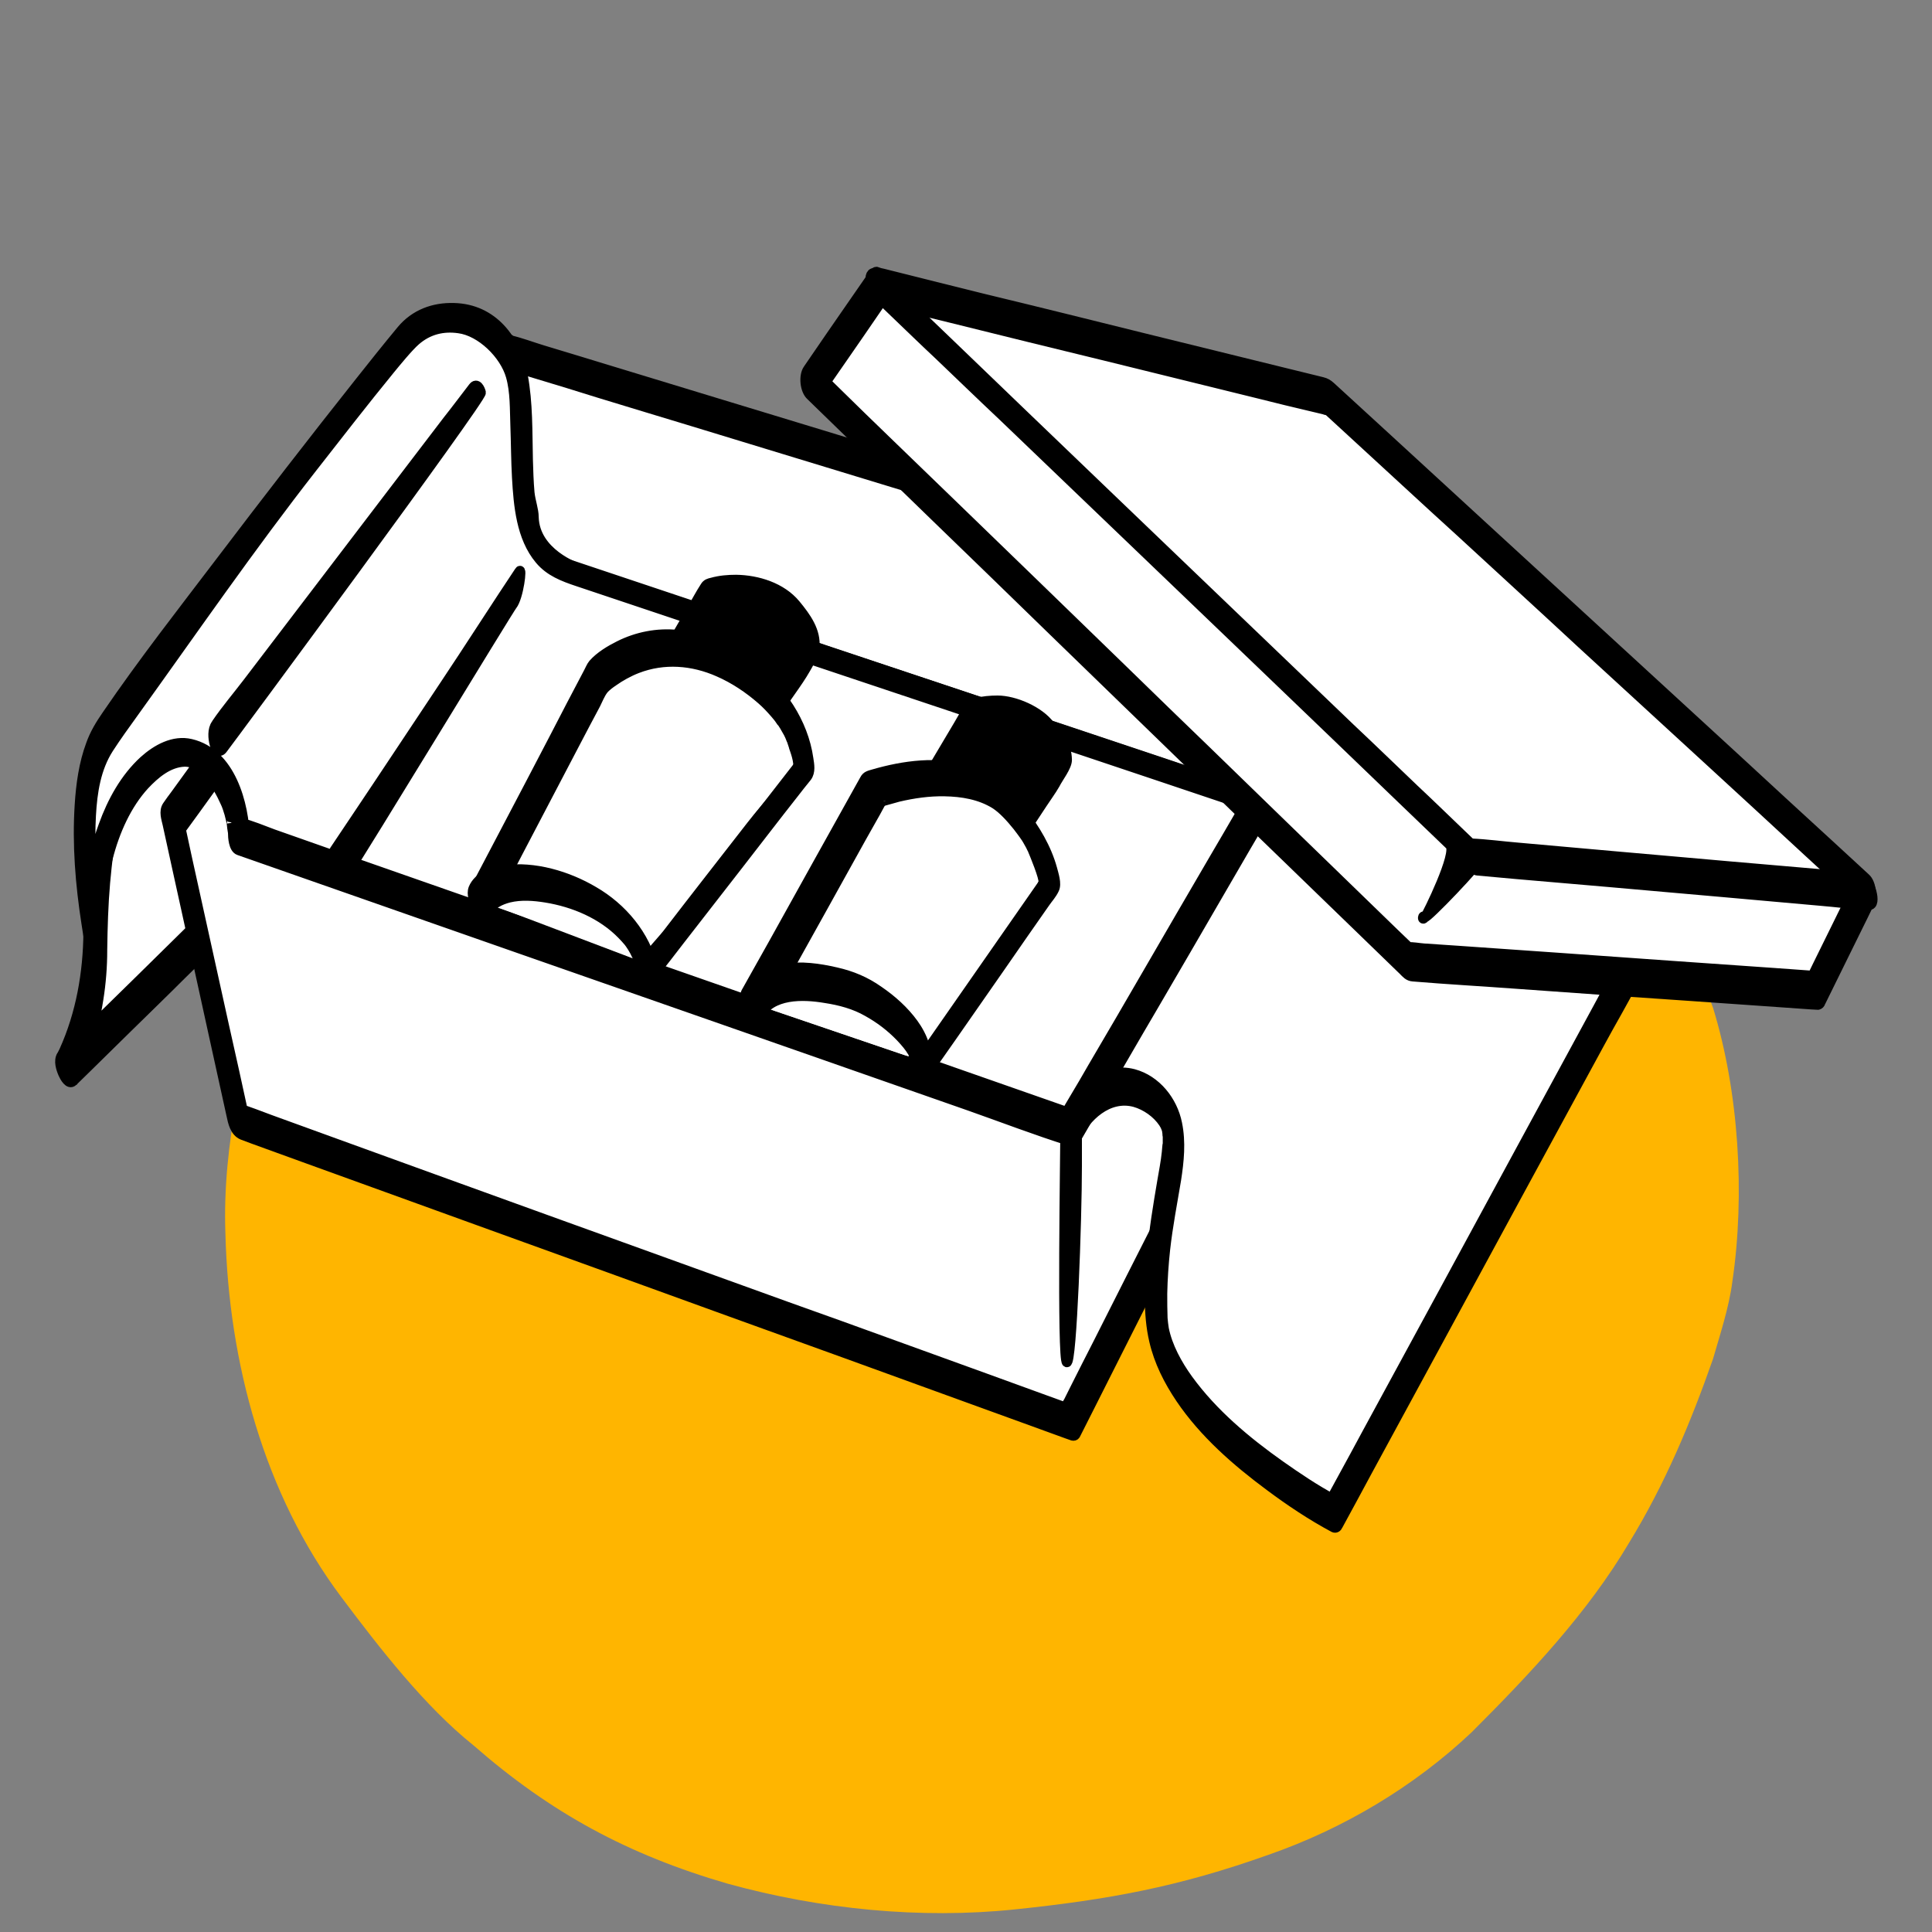 <?xml version="1.0" encoding="utf-8"?>
<!-- Generator: Adobe Illustrator 27.5.0, SVG Export Plug-In . SVG Version: 6.00 Build 0)  -->
<svg version="1.1" id="Livello_1" xmlns="http://www.w3.org/2000/svg" xmlns:xlink="http://www.w3.org/1999/xlink" x="0px" y="0px"
	 viewBox="0 0 60 60" style="enable-background:new 0 0 60 60;" xml:space="preserve">
<rect x="0" y="0" width="60" height="60" fill="#808080" stroke="none"/>
<style type="text/css">
	.st0{fill:#FFB500;}
	.st1{fill:#FFFFFF;stroke:#000000;stroke-width:0.3;stroke-linecap:square;stroke-linejoin:bevel;stroke-miterlimit:10;}
	.st2{stroke:#000000;stroke-width:0.3;stroke-linecap:square;stroke-linejoin:bevel;stroke-miterlimit:10;}
</style>
<g>
	<g>
		<g>
			<g>
				<g>
					<g>
						<g>
							<path class="st0" d="M7,38.3c-0.1-2.8,0.6-5.6,1.4-8.2c0.8-2.7,1.8-5.3,3.4-7.6c2.8-4,7-6.4,11.4-7.9
								c3.2-1.1,6.4-1.3,9.8-1.1c1.8,0.1,3.6,0.6,5.3,1.3c2.4,1,5.1,2.2,7,4c1.9,1.7,3.5,3.8,4.8,6c1.2,2,2.3,4.3,3.1,6.5
								c0.8,2.6,1,5.8,0.6,8.5c-0.1,0.8-0.4,1.7-0.6,2.4c-0.7,2-1.5,3.9-2.6,5.7c-1.3,2.2-3.1,4.1-4.9,5.9c-1.8,1.7-4,3-6.3,3.8
								c-2.8,1-5,1.4-7.9,1.7s-6,0-8.9-0.8c-3.1-0.9-5.5-2.2-7.9-4.3c-1.5-1.2-2.9-3-4.1-4.6C8.2,46.4,7.1,42.3,7,38.3"/>
						</g>
					</g>
				</g>
			</g>
		</g>
	</g>
	<g>
		<g>
			<path class="st1" d="M2.96,29.23c-0.02,2.49-0.88,3.97-0.88,3.97s12.29-12.01,14.1-14.04C17.98,17.12,3.07,12.14,2.96,29.23z"/>
			<g>
				<path class="st2" d="M2.74,28.96c-0.01,1.25-0.23,2.52-0.75,3.67c-0.01,0.03-0.02,0.04,0,0c-0.01,0.01-0.01,0.03-0.02,0.04
					c-0.01,0.02-0.02,0.04-0.03,0.06s-0.02,0.04-0.03,0.05c-0.1,0.17-0.02,0.41,0.05,0.57c0.04,0.09,0.18,0.36,0.31,0.23
					c0.15-0.15,0.3-0.29,0.45-0.44c0.4-0.39,0.8-0.79,1.2-1.18c0.58-0.57,1.17-1.14,1.75-1.72c0.7-0.69,1.41-1.38,2.11-2.08
					c0.75-0.74,1.51-1.49,2.26-2.23c0.74-0.73,1.47-1.46,2.2-2.19c0.65-0.65,1.29-1.29,1.94-1.94c0.5-0.5,1-1.01,1.49-1.52
					c0.17-0.18,0.34-0.36,0.51-0.54c0.1-0.11,0.21-0.21,0.28-0.34c0.21-0.38,0.08-0.86-0.12-1.22c-0.16-0.3-0.42-0.54-0.69-0.73
					c-0.34-0.24-0.73-0.42-1.12-0.56c-0.47-0.17-0.95-0.29-1.44-0.36c-0.57-0.09-1.15-0.12-1.72-0.1c-0.61,0.02-1.21,0.11-1.8,0.26
					c-0.63,0.16-1.24,0.41-1.81,0.72c-0.63,0.35-1.21,0.79-1.72,1.3c-0.57,0.57-1.06,1.23-1.45,1.93c-0.48,0.85-0.84,1.77-1.11,2.71
					c-0.33,1.15-0.52,2.35-0.62,3.54C2.77,27.6,2.74,28.28,2.74,28.96c0,0.21,0.06,0.45,0.2,0.61c0.1,0.12,0.24,0.11,0.24-0.08
					c0.01-0.69,0.03-1.39,0.09-2.08c0.03-0.31,0.06-0.63,0.1-0.94c0.04-0.29,0.08-0.58,0.13-0.84c0.19-1.03,0.46-2.06,0.86-3.03
					c0.32-0.77,0.74-1.53,1.26-2.21c0.45-0.59,0.98-1.12,1.57-1.56c0.49-0.37,1.11-0.71,1.72-0.95c0.58-0.23,1.18-0.39,1.8-0.48
					c0.29-0.04,0.59-0.07,0.89-0.08c0.31-0.01,0.51-0.01,0.82,0.01c0.53,0.03,1.05,0.11,1.56,0.24c0.43,0.11,0.86,0.25,1.26,0.45
					c0.04,0.02,0.09,0.04,0.13,0.07c0.04,0.02,0.05,0.03,0.01,0.01c0.02,0.01,0.04,0.03,0.07,0.04c0.08,0.04,0.15,0.09,0.23,0.14
					c0.07,0.05,0.13,0.09,0.2,0.15c0.03,0.02,0.06,0.05,0.09,0.08c0.01,0.01,0.03,0.02,0.04,0.04C16.06,18.6,16,18.54,16,18.54
					c0.04,0.05,0.09,0.1,0.13,0.15c0.06,0.07-0.06-0.09,0,0c0.01,0.01,0.01,0.03,0.02,0.04c0.04,0.07-0.04-0.08-0.03-0.05
					c0,0.01,0.01,0.02,0.02,0.04c0.03,0.08-0.02-0.04-0.03-0.07c0,0.01,0.01,0.03,0.01,0.04c0.02,0.08-0.03-0.13-0.02-0.07
					c0.03,0.11-0.01-0.1,0-0.03c0,0.01,0,0.03,0,0.03c-0.02-0.06,0.02-0.1,0-0.05c0,0.01,0,0.03,0,0.04c0,0.04,0.03-0.09,0.01-0.04
					c-0.01,0.02-0.01,0.05-0.02,0.07c0,0.01-0.01,0.02-0.01,0.03c0,0.02,0.04-0.06,0.01-0.02c-0.02,0.02-0.03,0.05-0.04,0.07
					c-0.1,0.14-0.23,0.26-0.35,0.38c-0.41,0.43-0.82,0.86-1.24,1.28c-0.58,0.6-1.17,1.19-1.76,1.78c-0.7,0.7-1.39,1.39-2.09,2.09
					c-0.74,0.74-1.48,1.47-2.23,2.2c-0.72,0.72-1.45,1.43-2.18,2.15c-0.64,0.63-1.27,1.25-1.91,1.88c-0.49,0.48-0.97,0.95-1.46,1.43
					c-0.27,0.27-0.54,0.53-0.82,0.8c-0.04,0.03-0.07,0.07-0.11,0.1c0.12,0.27,0.24,0.53,0.36,0.8c0.13-0.22,0.23-0.46,0.32-0.7
					c0.23-0.61,0.38-1.24,0.48-1.88c0.08-0.5,0.12-1.01,0.12-1.52c0-0.21-0.06-0.45-0.2-0.61C2.87,28.76,2.74,28.78,2.74,28.96z"/>
			</g>
		</g>
		<g>
			<polygon class="st1" points="15.91,10.98 41.92,18.89 41.56,27.74 33.26,44.16 7.45,34.82 5.39,25.47 			"/>
			<g>
				<path class="st2" d="M16,11.41c0.23,0.07,0.46,0.14,0.69,0.21c0.63,0.19,1.26,0.38,1.89,0.58c0.93,0.28,1.86,0.57,2.8,0.85
					c1.14,0.35,2.27,0.69,3.41,1.04c1.25,0.38,2.49,0.76,3.74,1.14c1.26,0.38,2.52,0.77,3.77,1.15c1.17,0.36,2.35,0.71,3.52,1.07
					c1,0.3,1.99,0.61,2.99,0.91c0.71,0.22,1.42,0.43,2.14,0.65c0.34,0.1,0.67,0.22,1.01,0.31c0.01,0,0.03,0.01,0.04,0.01
					c-0.1-0.23-0.21-0.46-0.31-0.7c-0.04,1-0.08,1.99-0.12,2.99c-0.06,1.59-0.13,3.18-0.19,4.76c-0.01,0.36-0.03,0.73-0.04,1.09
					c0.01-0.05,0.03-0.09,0.04-0.14c-0.28,0.55-0.55,1.09-0.83,1.64c-0.66,1.3-1.32,2.61-1.98,3.91c-0.8,1.59-1.6,3.17-2.41,4.76
					c-0.69,1.36-1.38,2.72-2.07,4.09c-0.23,0.45-0.46,0.9-0.69,1.36c-0.07,0.14-0.14,0.28-0.21,0.42c-0.03,0.06-0.1,0.15-0.11,0.22
					c0,0.01-0.01,0.02-0.01,0.03c0.03-0.01,0.06-0.02,0.09-0.03c-0.23-0.08-0.46-0.17-0.69-0.25c-0.62-0.23-1.25-0.45-1.87-0.68
					c-0.93-0.34-1.86-0.67-2.79-1.01c-1.13-0.41-2.26-0.82-3.39-1.22c-1.24-0.45-2.47-0.89-3.71-1.34c-1.25-0.45-2.5-0.9-3.74-1.35
					c-1.17-0.42-2.34-0.85-3.51-1.27c-0.98-0.36-1.97-0.71-2.95-1.07c-0.71-0.26-1.41-0.51-2.12-0.77
					c-0.33-0.12-0.67-0.26-1.01-0.36c-0.01,0-0.03-0.01-0.04-0.02c0.1,0.16,0.2,0.33,0.29,0.49c-0.23-1.06-0.46-2.11-0.7-3.17
					c-0.37-1.68-0.74-3.35-1.11-5.03c-0.08-0.39-0.17-0.77-0.25-1.16c-0.01,0.11-0.02,0.23-0.02,0.34c0.35-0.48,0.7-0.96,1.05-1.45
					c0.84-1.15,1.67-2.31,2.51-3.46c1.01-1.39,2.02-2.79,3.04-4.18c0.88-1.21,1.76-2.42,2.63-3.63c0.42-0.58,0.88-1.15,1.27-1.75
					c0.01-0.01,0.01-0.02,0.02-0.03c0.11-0.15,0.02-0.42-0.05-0.57c-0.03-0.07-0.2-0.38-0.31-0.23c-0.22,0.3-0.43,0.59-0.65,0.89
					c-0.55,0.75-1.09,1.51-1.64,2.26c-0.74,1.01-1.47,2.03-2.21,3.04c-0.79,1.08-1.57,2.16-2.36,3.24
					c-0.69,0.94-1.37,1.89-2.06,2.83c-0.45,0.62-0.89,1.23-1.34,1.85c-0.09,0.12-0.18,0.24-0.26,0.36C5.08,25.2,5.16,25.42,5.2,25.6
					c0.2,0.9,0.39,1.8,0.59,2.69c0.28,1.28,0.56,2.55,0.84,3.83c0.18,0.83,0.37,1.67,0.55,2.5c0.05,0.24,0.11,0.53,0.35,0.63
					c0.11,0.04,0.22,0.08,0.32,0.12c0.52,0.19,1.05,0.38,1.57,0.57c0.86,0.31,1.71,0.62,2.57,0.93c1.09,0.39,2.17,0.79,3.26,1.18
					c1.23,0.44,2.45,0.89,3.68,1.33c1.26,0.46,2.52,0.91,3.78,1.37c1.2,0.43,2.4,0.87,3.6,1.3c1.05,0.38,2.1,0.76,3.14,1.14
					c0.79,0.29,1.58,0.57,2.37,0.86c0.44,0.16,0.88,0.32,1.32,0.48c0.06,0.02,0.11,0.04,0.17,0.06c0.04,0.01,0.07,0,0.09-0.03
					c0.16-0.31,0.31-0.62,0.47-0.93c0.4-0.8,0.81-1.6,1.21-2.4c0.55-1.09,1.1-2.18,1.65-3.27c0.6-1.18,1.19-2.36,1.79-3.54
					c0.54-1.07,1.08-2.14,1.63-3.21c0.39-0.76,0.77-1.52,1.16-2.29c0.1-0.2,0.21-0.41,0.31-0.61c0.05-0.1,0.11-0.2,0.12-0.31
					c0.06-0.72,0.06-1.45,0.09-2.17c0.05-1.29,0.1-2.57,0.16-3.86c0.04-0.89,0.07-1.77,0.11-2.66c0-0.05,0-0.09,0.01-0.14
					c0.01-0.2-0.08-0.62-0.31-0.7c-0.23-0.07-0.46-0.14-0.69-0.21c-0.63-0.19-1.26-0.38-1.89-0.58c-0.93-0.28-1.86-0.57-2.8-0.85
					c-1.14-0.35-2.27-0.69-3.41-1.04c-1.25-0.38-2.49-0.76-3.74-1.14c-1.26-0.38-2.52-0.77-3.77-1.15
					c-1.17-0.36-2.35-0.71-3.52-1.07c-1-0.3-1.99-0.61-2.99-0.91c-0.71-0.22-1.42-0.43-2.14-0.65c-0.33-0.1-0.67-0.23-1.01-0.31
					c-0.01,0-0.03-0.01-0.04-0.01c-0.17-0.05-0.13,0.29-0.11,0.37C15.74,11.07,15.83,11.35,16,11.41z"/>
			</g>
		</g>
		<g>
			<path class="st2" d="M33.45,36.21c0-0.38,0-0.76,0-1.13c-0.01,0.09-0.03,0.19-0.04,0.28c0.18-0.32,0.37-0.63,0.55-0.95
				c0.44-0.75,0.88-1.51,1.31-2.26c0.53-0.92,1.06-1.83,1.6-2.75c0.46-0.79,0.92-1.58,1.38-2.37c0.22-0.38,0.47-0.76,0.67-1.16
				c0-0.01,0.01-0.01,0.01-0.02c0.1-0.17,0.04-0.45-0.03-0.62c-0.05-0.11-0.17-0.29-0.27-0.12c-0.16,0.27-0.32,0.54-0.47,0.81
				c-0.38,0.66-0.77,1.32-1.15,1.99c-0.48,0.83-0.97,1.67-1.45,2.5c-0.46,0.79-0.92,1.58-1.38,2.37c-0.3,0.52-0.6,1.04-0.9,1.56
				c-0.05,0.09-0.11,0.18-0.16,0.27c-0.06,0.13-0.04,0.33-0.04,0.48c0,0.6-0.11,7.16,0.05,7.22C33.29,42.38,33.45,37.86,33.45,36.21
				z"/>
		</g>
		<g>
			<path class="st1" d="M33.26,34.99c0.47-1.06,1.67-1.81,2.76-0.71c1.09,1.09-0.25,2.95-0.09,6.63c0.14,3.21,5.5,6.08,5.5,6.08
				l9.27-17.06c-4.05-0.46-6.49-8.52-6.49-10.63s-3.55-2.19-3.55-0.46c0,5.02-1.34,5.93-1.34,5.93s-19.93-6.67-21.66-7.25
				c-1.74-0.58-1.32-2.48-1.51-5.28c-0.19-2.8-2.78-2.45-3.39-1.79c-0.8,0.86-8.43,10.68-9.55,12.5s-0.24,6.29-0.24,6.29
				c-0.35-3.51,1.66-6.03,2.95-5.72c1.46,0.35,1.49,2.43,1.49,2.43L33.26,34.99z"/>
			<g>
				<path class="st2" d="M33.39,35.37c0.32-0.69,1.03-1.36,1.85-1.14c0.35,0.1,0.69,0.34,0.89,0.64c0.04,0.06,0.07,0.12,0.09,0.18
					c0.01,0.02,0.01,0.04,0.02,0.07c-0.02-0.08-0.01-0.02,0,0s0.01,0.05,0.01,0.07c-0.02-0.11,0,0,0,0.02s0,0.05,0.01,0.07
					c0.01,0.12,0-0.06,0,0.01c0,0.06,0,0.12,0,0.18c0,0.08,0,0.04-0.01,0.1c-0.01,0.07-0.01,0.15-0.02,0.22
					c-0.03,0.3-0.09,0.59-0.14,0.89c-0.13,0.77-0.26,1.53-0.32,2.31c-0.07,0.87-0.13,1.8,0.07,2.65c0.15,0.65,0.45,1.24,0.82,1.79
					c0.73,1.08,1.74,1.96,2.78,2.73c0.63,0.47,1.29,0.91,1.98,1.28c0.06,0.03,0.11-0.01,0.13-0.06c0.31-0.57,0.62-1.14,0.92-1.7
					c0.74-1.36,1.47-2.71,2.21-4.07c0.89-1.65,1.79-3.29,2.68-4.94c0.77-1.42,1.54-2.83,2.31-4.25c0.37-0.69,0.78-1.37,1.13-2.07
					c0.01-0.01,0.01-0.02,0.02-0.03c0.1-0.18,0.09-0.8-0.18-0.83c-1.81-0.22-3.1-1.87-3.96-3.33c-0.96-1.63-1.66-3.48-2.07-5.28
					c-0.04-0.18-0.08-0.36-0.11-0.54c-0.01-0.04-0.02-0.08-0.02-0.13c-0.01-0.04-0.02-0.13-0.01-0.04
					c-0.01-0.08-0.02-0.15-0.03-0.23c-0.02-0.14-0.03-0.28-0.04-0.42c0-0.02,0,0.11,0,0.01c0-0.02,0-0.05,0-0.07
					c0-0.13-0.01-0.25-0.02-0.38c-0.1-0.91-0.68-1.61-1.58-1.82c-0.68-0.16-1.56-0.08-2.02,0.51c-0.33,0.42-0.3,0.93-0.31,1.43
					c-0.01,0.69-0.05,1.38-0.14,2.06c-0.1,0.8-0.27,1.65-0.6,2.36c-0.09,0.19-0.29,1-0.41,1.16c0.03-0.04-20.74-6.93-21.27-7.1
					c-0.16-0.05-1.44-0.51-1.47-1.62c0-0.23-0.1-0.48-0.13-0.76c-0.03-0.34-0.04-0.68-0.05-1.02c-0.02-0.87,0-1.77-0.16-2.62
					c-0.21-1.12-0.94-2.07-2.14-2.1c-0.64-0.02-1.22,0.2-1.63,0.69c-0.44,0.53-0.87,1.07-1.29,1.6c-1.46,1.84-2.89,3.69-4.31,5.56
					c-1.2,1.58-2.43,3.15-3.55,4.79c-0.2,0.29-0.38,0.58-0.5,0.92c-0.22,0.59-0.31,1.24-0.35,1.87c-0.08,1.23,0.02,2.47,0.21,3.69
					c0.04,0.24,0.07,0.48,0.12,0.72c0.02,0.1,0.09,0.34,0.23,0.3s0.12-0.37,0.11-0.46c-0.15-1.57,0.25-3.66,1.35-4.86
					c0.33-0.35,0.74-0.7,1.24-0.72c0.58-0.01,1.04,0.75,1.26,1.25c0.02,0.04,0.05,0.11,0.07,0.17c0.03,0.09,0.05,0.16,0.06,0.19
					c0.02,0.07,0.03,0.13,0.05,0.2c0.01,0.04,0.04,0.21,0.02,0.09c0.01,0.1,0.02,0.2,0.04,0.3c0.01,0.13,0-0.11,0,0.01
					c0,0.13,0.02,0.48,0.19,0.54c0.86,0.3,1.71,0.6,2.57,0.9c2.06,0.72,4.11,1.44,6.17,2.16c2.49,0.87,4.98,1.74,7.47,2.61
					c2.15,0.75,4.31,1.51,6.46,2.26c1.05,0.37,2.09,0.77,3.14,1.1c0.02,0,0.03,0.01,0.05,0.02c0.26,0.09,0.24-0.79,0-0.88
					c-0.86-0.3-1.71-0.6-2.57-0.9c-2.06-0.72-4.11-1.44-6.17-2.16c-2.49-0.87-4.98-1.74-7.47-2.61c-2.15-0.75-4.31-1.51-6.46-2.26
					c-0.71-0.25-1.42-0.5-2.13-0.75c-0.33-0.12-0.67-0.27-1.01-0.35c-0.02,0-0.03-0.01-0.05-0.02c0.06,0.18,0.12,0.36,0.19,0.54
					c-0.02-1.11-0.45-2.68-1.68-2.97c-0.54-0.13-1.07,0.17-1.46,0.52c-0.59,0.54-0.99,1.27-1.26,2.02
					c-0.43,1.16-0.53,2.42-0.41,3.64c0.11-0.05,0.23-0.11,0.34-0.16C3.11,29.06,3.1,29.03,3.1,29s-0.01-0.07-0.02-0.1
					c0-0.02-0.01-0.04-0.01-0.07c-0.02-0.12,0.01,0.08,0-0.01c-0.05-0.3-0.09-0.6-0.13-0.9c-0.1-0.88-0.16-1.71-0.11-2.6
					c0.04-0.72,0.15-1.46,0.55-2.08c0.24-0.37,0.5-0.73,0.76-1.09c1.87-2.6,3.61-5.13,5.58-7.65c0.79-1.01,1.58-2.03,2.39-3.02
					c0.18-0.22,0.58-0.71,0.8-0.9c0.39-0.34,0.85-0.45,1.34-0.38c0.69,0.09,1.42,0.81,1.61,1.48c0.14,0.49,0.12,1.03,0.14,1.54
					c0.02,0.54,0.02,1.07,0.05,1.61c0.05,0.86,0.13,1.86,0.71,2.55c0.31,0.37,0.73,0.53,1.18,0.68c2.03,0.68,4.06,1.36,6.09,2.04
					c2.99,1,5.98,2,8.97,3c1.99,0.67,3.98,1.33,5.96,2c0.11,0.04,0.24,0.1,0.35,0.12c0.15,0.02,0.27-0.18,0.35-0.29
					c0.26-0.36,0.44-0.78,0.58-1.19c0.28-0.83,0.42-1.71,0.5-2.58c0.06-0.64,0.09-1.29,0.1-1.93c0-0.09,0-0.18,0-0.27
					c0-0.13-0.02,0.08,0-0.04c0-0.02,0.02-0.08,0.03-0.11c0.05-0.12,0.13-0.22,0.22-0.31c0.46-0.42,1.2-0.48,1.78-0.33
					c0.3,0.08,0.61,0.22,0.83,0.44c0.11,0.1,0.2,0.22,0.26,0.36C43.97,18.99,44,19.08,44,19.1c0.01,0.05,0.01,0.07,0.01,0.15
					c0.01,0.57,0.11,1.14,0.22,1.69c0.34,1.62,0.9,3.21,1.62,4.7c0.71,1.49,1.64,3,3,3.99c0.56,0.41,1.2,0.69,1.89,0.77
					c-0.06-0.28-0.12-0.55-0.18-0.83c-0.31,0.57-0.62,1.14-0.92,1.7c-0.74,1.36-1.47,2.71-2.21,4.07c-0.89,1.65-1.79,3.29-2.68,4.94
					c-0.77,1.42-1.54,2.83-2.31,4.25c-0.25,0.47-0.51,0.94-0.76,1.4c-0.08,0.15-0.16,0.29-0.24,0.44c-0.03,0.06-0.11,0.16-0.12,0.23
					c0,0.01-0.01,0.02-0.02,0.03c0.04-0.02,0.09-0.04,0.13-0.06c-0.58-0.31-1.13-0.68-1.67-1.06c-1.06-0.75-2.09-1.61-2.86-2.67
					c-0.34-0.47-0.64-1.02-0.75-1.57c-0.02-0.11-0.03-0.23-0.04-0.33c-0.01-0.26-0.01-0.51-0.01-0.77c0.01-0.46,0.04-0.91,0.09-1.37
					c0.08-0.72,0.22-1.44,0.34-2.16c0.09-0.58,0.15-1.17,0.03-1.75c-0.14-0.7-0.65-1.35-1.36-1.54c-0.93-0.24-1.72,0.48-2.08,1.27
					c-0.09,0.19-0.07,0.43,0,0.62C33.16,35.32,33.3,35.56,33.39,35.37z"/>
			</g>
		</g>
		<g>
			<path class="st2" d="M33.43,35.35c0.23-0.4,0.47-0.8,0.7-1.2c0.56-0.96,1.11-1.92,1.67-2.87c0.68-1.16,1.35-2.32,2.03-3.49
				c0.58-1,1.16-2,1.75-3c0.19-0.33,0.38-0.66,0.58-0.99c0.09-0.16,0.19-0.31,0.27-0.47c0-0.01,0.01-0.01,0.01-0.02
				c0.04-0.07,0.03-0.21,0.02-0.28c-0.01-0.11-0.05-0.23-0.1-0.34c-0.06-0.12-0.18-0.27-0.28-0.1c-0.23,0.4-0.47,0.8-0.7,1.2
				c-0.56,0.96-1.11,1.92-1.67,2.87c-0.68,1.16-1.35,2.32-2.03,3.49c-0.58,1-1.16,2-1.75,3c-0.19,0.33-0.38,0.66-0.58,0.99
				c-0.09,0.16-0.19,0.31-0.27,0.47c0,0.01-0.01,0.01-0.01,0.02c-0.04,0.07-0.03,0.21-0.02,0.28c0.01,0.11,0.05,0.23,0.1,0.34
				C33.22,35.37,33.34,35.51,33.43,35.35L33.43,35.35z"/>
		</g>
		<g>
			<path class="st2" d="M10.72,27.21c0.59-0.88,5.08-8.28,5.19-8.41c0.2-0.25,0.32-1.22,0.22-1.06c-0.59,0.88-1.69,2.59-2.28,3.47
				c-0.94,1.41-1.87,2.82-2.81,4.22c-0.22,0.32-0.43,0.65-0.65,0.97c-0.1,0.16-0.03,0.41,0.03,0.57
				C10.44,27.02,10.62,27.36,10.72,27.21L10.72,27.21z"/>
		</g>
		<g>
			<path class="st2" d="M6.91,23.27c0.27-0.35,8.07-10.9,8.03-11.08c-0.03-0.12-0.13-0.32-0.25-0.16c-0.27,0.35-0.53,0.7-0.8,1.04
				c-0.63,0.83-1.27,1.66-1.9,2.49c-0.77,1.01-1.54,2.02-2.31,3.03c-0.66,0.87-1.33,1.74-1.99,2.61c-0.32,0.42-0.67,0.83-0.97,1.27
				c0,0.01-0.01,0.01-0.01,0.02c-0.12,0.16-0.1,0.44-0.05,0.62C6.69,23.23,6.79,23.42,6.91,23.27L6.91,23.27z"/>
		</g>
		<g>
			<polygon class="st1" points="27.28,8.9 25.21,11.89 43.75,29.87 56.39,30.77 57.92,27.68 41.22,12.34 			"/>
			<g>
				<path class="st2" d="M27.16,8.47c-0.6,0.87-1.21,1.74-1.81,2.62c-0.09,0.13-0.17,0.25-0.26,0.38c-0.14,0.2-0.1,0.65,0.09,0.82
					c0.36,0.35,0.71,0.69,1.07,1.04c0.92,0.89,1.83,1.78,2.75,2.67c1.24,1.2,2.48,2.4,3.71,3.6c1.34,1.3,2.69,2.61,4.03,3.91
					c1.21,1.18,2.42,2.35,3.64,3.53c0.85,0.82,1.69,1.64,2.54,2.46c0.22,0.21,0.44,0.43,0.66,0.64c0.09,0.09,0.16,0.18,0.3,0.19
					c1.08,0.09,2.17,0.15,3.25,0.23c1.81,0.13,3.62,0.26,5.43,0.38c1.24,0.09,2.48,0.17,3.71,0.26c0.06,0,0.13,0.01,0.19,0.01
					c0.04-0.01,0.07-0.04,0.08-0.08c0.44-0.9,0.89-1.8,1.33-2.7c0.06-0.13,0.13-0.26,0.19-0.39c0.1-0.2,0.05-0.62-0.12-0.77
					c-0.38-0.35-0.76-0.7-1.14-1.05c-0.96-0.88-1.92-1.76-2.88-2.65c-1.27-1.16-2.53-2.33-3.8-3.49c-1.3-1.2-2.61-2.39-3.91-3.59
					c-1.07-0.98-2.13-1.96-3.2-2.94c-0.56-0.51-1.12-1.03-1.68-1.54c-0.09-0.08-0.15-0.12-0.27-0.15c-0.37-0.09-0.74-0.18-1.1-0.27
					c-1.46-0.36-2.93-0.72-4.39-1.08c-1.69-0.42-3.38-0.84-5.08-1.25C29.46,9,28.43,8.75,27.41,8.49c-0.05-0.01-0.1-0.02-0.15-0.04
					c-0.17-0.04-0.18,0.24-0.17,0.35c0.01,0.12,0.05,0.49,0.21,0.53c0.74,0.18,1.47,0.36,2.21,0.54c1.61,0.4,3.23,0.8,4.84,1.19
					c1.6,0.39,3.19,0.79,4.79,1.18c0.52,0.13,1.04,0.26,1.56,0.38c0.14,0.03,0.28,0.07,0.42,0.1c0.03,0.01,0.07,0.03,0.1,0.02
					c0.05,0-0.01,0.04-0.02-0.03c0,0.02,0.08,0.07,0.1,0.09c0.08,0.07,0.16,0.15,0.24,0.22c0.29,0.27,0.58,0.53,0.87,0.8
					c0.97,0.89,1.94,1.79,2.92,2.68c1.27,1.17,2.54,2.33,3.8,3.5c1.3,1.19,2.59,2.38,3.89,3.57c1.06,0.97,2.12,1.95,3.17,2.92
					c0.54,0.5,1.09,1,1.63,1.5c0.02,0.02,0.05,0.04,0.07,0.07c-0.04-0.26-0.08-0.52-0.12-0.77c-0.44,0.9-0.89,1.8-1.33,2.7
					c-0.06,0.13-0.13,0.26-0.19,0.39c0.03-0.03,0.05-0.05,0.08-0.08c-0.42-0.03-0.84-0.06-1.25-0.09c-1-0.07-2.01-0.14-3.01-0.21
					c-1.22-0.09-2.44-0.17-3.66-0.26c-1.05-0.07-2.1-0.15-3.15-0.22c-0.35-0.02-0.69-0.05-1.04-0.07c-0.15-0.01-0.34-0.05-0.5-0.04
					c-0.01,0-0.01,0-0.02,0c0.03,0.02,0.07,0.03,0.1,0.05c-0.17-0.16-0.33-0.32-0.5-0.48c-0.45-0.44-0.9-0.87-1.35-1.31
					c-0.66-0.64-1.33-1.29-1.99-1.93c-0.81-0.79-1.63-1.58-2.44-2.37c-0.89-0.86-1.78-1.72-2.66-2.58c-0.9-0.87-1.79-1.74-2.69-2.61
					c-0.84-0.81-1.68-1.63-2.52-2.44c-0.71-0.68-1.41-1.37-2.12-2.05c-0.51-0.49-1.02-0.99-1.52-1.48c-0.24-0.23-0.48-0.48-0.72-0.7
					c-0.01-0.01-0.02-0.02-0.03-0.03c0.03,0.27,0.06,0.55,0.09,0.82c0.6-0.87,1.21-1.74,1.81-2.62c0.09-0.13,0.17-0.25,0.26-0.38
					c0.11-0.16,0.09-0.39,0.04-0.57C27.42,8.7,27.27,8.32,27.16,8.47z"/>
			</g>
		</g>
		<g>
			<path class="st2" d="M27.29,9.24c0.17,0.16,0.33,0.32,0.5,0.48c0.45,0.43,0.89,0.86,1.34,1.28c0.67,0.64,1.33,1.28,2,1.91
				c0.81,0.78,1.62,1.55,2.43,2.33c0.89,0.85,1.77,1.7,2.66,2.55c0.89,0.86,1.79,1.71,2.68,2.57c0.83,0.8,1.67,1.6,2.5,2.4
				c0.7,0.68,1.41,1.35,2.11,2.03c0.51,0.49,1.01,0.97,1.52,1.46c0.24,0.23-0.71,2.15-0.78,2.24c-0.1,0.15-0.07-0.13,0,0
				c0.04,0.07,1.76-1.73,1.73-1.83c-0.04-0.14-0.11-0.28-0.22-0.39c-0.17-0.16-0.33-0.32-0.5-0.48c-0.45-0.43-0.89-0.86-1.34-1.28
				c-0.67-0.64-1.33-1.28-2-1.91c-0.81-0.78-1.62-1.55-2.43-2.33c-0.89-0.85-1.77-1.7-2.66-2.55c-0.89-0.86-1.79-1.71-2.68-2.57
				c-0.83-0.8-1.67-1.6-2.5-2.4c-0.7-0.68-1.41-1.35-2.11-2.03c-0.51-0.49-1.01-0.97-1.52-1.46c-0.24-0.23-0.48-0.46-0.72-0.69
				c-0.01-0.01-0.02-0.02-0.03-0.03c-0.12-0.12-0.24-0.07-0.24,0.1C27.04,8.85,27.14,9.1,27.29,9.24L27.29,9.24z"/>
		</g>
		<g>
			<path class="st2" d="M45.88,27.04c0.4,0.04,0.81,0.07,1.21,0.11c0.97,0.08,1.93,0.17,2.9,0.25c1.17,0.1,2.34,0.21,3.52,0.31
				c1.01,0.09,2.02,0.18,3.03,0.27c0.49,0.04,0.99,0.11,1.48,0.13c0.01,0,0.01,0,0.02,0c0.27,0.02,0.03-0.83-0.22-0.85
				c-0.4-0.04-0.81-0.07-1.21-0.11c-0.97-0.08-1.93-0.17-2.9-0.25c-1.17-0.1-2.34-0.21-3.52-0.31c-1.01-0.09-2.02-0.18-3.03-0.27
				c-0.49-0.04-0.99-0.11-1.48-0.13c-0.01,0-0.01,0-0.02,0C45.38,26.17,45.62,27.02,45.88,27.04L45.88,27.04z"/>
		</g>
		<path class="st2" d="M24.71,18.77c-0.44-0.53-1.18-0.76-1.85-0.77c-0.25,0-0.5,0.02-0.75,0.09c-0.09,0.02-0.16,0.04-0.21,0.12
			c-0.15,0.23-0.28,0.48-0.42,0.72c-0.37,0.64-0.74,1.28-1.12,1.92c-0.08,0.13-0.08,0.3-0.07,0.45c0.01,0.11,0.03,0.31,0.14,0.37
			c0.81,0.48,1.61,0.95,2.42,1.43c0.12,0.07,0.23,0.14,0.35,0.21c0.06,0.04,0.11,0,0.14-0.05c0.37-0.54,0.74-1.09,1.11-1.63
			c0.16-0.23,0.32-0.45,0.47-0.69c0.12-0.2,0.37-0.6,0.38-0.83C25.35,19.6,25.04,19.17,24.71,18.77z"/>
		<path class="st2" d="M33.14,23.6c-0.01-0.48-0.24-0.68-0.53-1.07c-0.33-0.45-1.1-0.78-1.63-0.78c-0.22,0-0.44,0.02-0.65,0.07
			c-0.09,0.02-0.16,0.03-0.22,0.12c-0.13,0.19-0.24,0.4-0.36,0.6c-0.33,0.55-0.65,1.1-0.98,1.65c-0.08,0.13-0.06,0.32-0.04,0.46
			c0.02,0.12,0.05,0.3,0.17,0.36c0.7,0.41,1.4,0.83,2.1,1.24c0.1,0.06,0.2,0.12,0.31,0.18c0.06,0.04,0.1,0,0.13-0.06l0,0
			c0.31-0.47,0.62-0.94,0.93-1.41c0.13-0.2,0.28-0.4,0.4-0.61C32.87,24.15,33.14,23.81,33.14,23.6z"/>
		<g>
			<path class="st1" d="M14.93,27.94l3.62-6.91c0,0,1.6-1.71,3.97-0.45s2.37,3.08,2.37,3.08l-4.85,6.24"/>
			<g>
				<path class="st2" d="M15.11,28.34c0.32-0.61,0.64-1.22,0.96-1.84c0.59-1.13,1.18-2.25,1.77-3.38c0.22-0.42,0.44-0.84,0.66-1.25
					c0.07-0.14,0.14-0.32,0.24-0.45c0.08-0.1,0.22-0.2,0.31-0.26c0.21-0.15,0.48-0.3,0.74-0.4c0.83-0.32,1.72-0.25,2.53,0.11
					c0.48,0.21,0.93,0.51,1.33,0.86c0.16,0.14,0.28,0.27,0.42,0.43c0.06,0.07,0.12,0.14,0.17,0.22c0.01,0.02,0.02,0.03,0.04,0.05
					c0.04,0.05-0.05-0.07,0.01,0.01c0.02,0.04,0.05,0.07,0.07,0.11c0.04,0.07,0.08,0.14,0.12,0.21c0.04,0.06-0.01-0.02-0.01-0.03
					c0.01,0.01,0.02,0.03,0.02,0.05c0.02,0.04,0.04,0.08,0.05,0.11c0.01,0.03,0.03,0.07,0.04,0.1c0.01,0.01,0.01,0.03,0.02,0.04
					c0.02,0.05-0.04-0.1-0.02-0.05c0.02,0.06,0.04,0.12,0.06,0.18c0.01,0.02,0.01,0.05,0.02,0.07c0.02,0.07-0.03-0.13-0.01-0.03
					c0.01,0.04,0.19,0.48,0.12,0.68s-0.89,1.05-1.44,1.76c-0.87,1.12-1.74,2.23-2.6,3.35c-0.2,0.26-0.86,0.93-0.79,1.08
					c0.03,0.07,0.2,0.38,0.31,0.24c0.29-0.37,0.58-0.74,0.87-1.12c0.62-0.79,1.23-1.59,1.85-2.38c0.56-0.72,1.11-1.44,1.67-2.15
					c0.14-0.18,0.28-0.36,0.42-0.53c0.12-0.16,0.08-0.38,0.05-0.57c-0.16-1.13-0.86-2.15-1.75-2.83c-0.67-0.52-1.48-0.94-2.33-1.02
					c-0.62-0.06-1.24,0.06-1.8,0.34c-0.28,0.14-0.6,0.33-0.81,0.57c-0.06,0.07-0.1,0.18-0.15,0.27c-0.36,0.68-0.72,1.37-1.07,2.05
					c-0.48,0.92-0.96,1.84-1.44,2.75c-0.31,0.59-0.62,1.18-0.93,1.77c-0.02,0.03-0.03,0.06-0.05,0.09c-0.09,0.17-0.03,0.4,0.05,0.57
					C14.82,28.16,15.03,28.5,15.11,28.34L15.11,28.34z"/>
			</g>
		</g>
		<g>
			<path class="st1" d="M23.43,31.18l3.71-6.67c0,0,2.69-0.96,4.04,0.38c1.34,1.34,1.34,2.37,1.34,2.37l-3.95,5.67"/>
			<g>
				<path class="st2" d="M23.68,31.54c0.61-1.09,1.21-2.18,1.82-3.27c0.42-0.76,0.84-1.51,1.26-2.27c0.15-0.26,0.29-0.52,0.44-0.78
					c0.04-0.08,0.09-0.16,0.13-0.24c0.01-0.02,0.06-0.08,0.06-0.11c0,0.01-0.05,0.02-0.02,0.03c0.02,0.01,0.08-0.03,0.1-0.03
					c0.14-0.04,0.29-0.08,0.43-0.12c0.47-0.11,0.95-0.18,1.44-0.17c0.54,0.01,1.09,0.1,1.56,0.39c0.25,0.16,0.49,0.43,0.7,0.69
					c0.09,0.12,0.17,0.22,0.27,0.37c0.02,0.03,0.04,0.07,0.06,0.1c0.07,0.11-0.05-0.08,0.01,0.02c0.04,0.07,0.08,0.14,0.11,0.21
					c0.01,0.02,0.04,0.06,0.04,0.09c-0.01-0.02-0.02-0.04-0.02-0.05c0.01,0.02,0.02,0.04,0.02,0.05c0.02,0.05,0.34,0.81,0.31,0.95
					c-0.08,0.3-0.64,1.15-1.03,1.71c-0.86,1.23-1.51,2.3-2.67,3.6c-0.02,0.02-0.23-0.19-0.39-0.16c-0.25,0.05,0.34,0.95,0.49,0.73
					c0.25-0.36,0.5-0.71,0.75-1.07c0.52-0.75,1.04-1.49,1.56-2.24c0.45-0.65,0.9-1.3,1.35-1.94c0.09-0.13,0.21-0.26,0.28-0.41
					c0.09-0.17-0.02-0.48-0.06-0.64c-0.18-0.65-0.53-1.23-0.94-1.76c-0.45-0.58-0.96-1.07-1.67-1.3c-0.94-0.3-2.01-0.15-2.94,0.12
					c-0.13,0.04-0.22,0.05-0.28,0.17c-0.1,0.17-0.19,0.35-0.29,0.52c-0.39,0.7-0.78,1.4-1.17,2.1c-0.45,0.81-0.9,1.62-1.35,2.43
					c-0.28,0.49-0.55,0.99-0.83,1.48c-0.01,0.02-0.03,0.05-0.04,0.07c-0.09,0.16,0.06,0.42,0.15,0.55
					C23.38,31.43,23.59,31.7,23.68,31.54L23.68,31.54z"/>
			</g>
		</g>
		<g>
			<path class="st1" d="M28.57,32.93c0.18-0.65-1.27-1.94-2.25-2.21c-1.44-0.39-2.5-0.29-2.89,0.46c-0.02,0.04,0.01-0.04,0,0"/>
			<g>
				<path class="st2" d="M28.75,33.22c0.12-0.5-0.09-1.03-0.38-1.43c-0.29-0.4-0.67-0.74-1.08-1.02c-0.41-0.29-0.84-0.47-1.33-0.58
					c-0.52-0.12-1.08-0.2-1.62-0.11c-0.47,0.08-0.83,0.32-1.07,0.74c0.11,0.22,0.22,0.45,0.33,0.67c-0.02,0.06-0.03,0.08-0.02,0.05
					c-0.11-0.22-0.22-0.45-0.33-0.67v0.01c-0.06,0.19-0.01,0.46,0.1,0.63c0.09,0.16,0.2,0.13,0.25-0.04v-0.01
					c0.05-0.18,0.01-0.43-0.08-0.59c-0.05-0.1-0.16-0.23-0.25-0.08c-0.02,0.03-0.02,0.06-0.03,0.1c-0.05,0.18-0.01,0.43,0.08,0.59
					c0.05,0.1,0.16,0.23,0.25,0.08c0.39-0.7,1.35-0.68,2.06-0.56c0.46,0.07,0.91,0.19,1.31,0.42c0.38,0.21,0.72,0.47,1.02,0.78
					c0.16,0.17,0.28,0.31,0.38,0.48c0.01,0.02,0.02,0.03,0.03,0.05c0.05,0.08-0.03-0.07,0.01,0.01c0.01,0.02,0.01,0.03,0.02,0.05
					c0.04,0.07-0.02-0.09,0-0.01c0.01,0.03,0.02,0.08-0.01-0.05c0,0.02,0.01,0.09,0,0.01c0-0.01,0-0.16,0-0.09
					c-0.01,0.07,0.02-0.09,0-0.02c-0.05,0.2-0.01,0.46,0.1,0.63C28.58,33.41,28.7,33.4,28.75,33.22L28.75,33.22z"/>
			</g>
		</g>
		<g>
			<path class="st1" d="M20.04,29.91c-0.15-0.66-0.78-1.46-1.74-1.95c-1.33-0.68-2.98-0.77-3.37-0.02
				c-0.01,0.01-0.01,0.02-0.01,0.03"/>
			<g>
				<path class="st2" d="M20.28,30.05c-0.24-1.01-0.96-1.86-1.84-2.37c-0.81-0.48-1.85-0.79-2.8-0.66
					c-0.36,0.05-0.79,0.21-0.94,0.57c-0.07,0.18,0.02,0.4,0.11,0.56c0.03,0.05,0.26,0.37,0.33,0.2c0.11-0.27,0.4-0.4,0.67-0.47
					c0.37-0.09,0.77-0.06,1.14,0c0.87,0.14,1.75,0.51,2.37,1.15c0.09,0.09,0.12,0.13,0.2,0.22c0.03,0.04,0.06,0.08,0.09,0.13
					c0.01,0.02,0.03,0.04,0.04,0.06c-0.03-0.05-0.01-0.01,0.01,0.02c0.03,0.05,0.05,0.09,0.08,0.14c-0.05-0.09,0,0.01,0.02,0.05
					c0.01,0.02,0.02,0.04,0.03,0.06c-0.01-0.03-0.03-0.08-0.01-0.02c0.01,0.03,0.05,0.19,0.02,0.07c0.04,0.19,0.13,0.44,0.31,0.54
					C20.29,30.4,20.3,30.16,20.28,30.05L20.28,30.05z"/>
			</g>
		</g>
	</g>
</g>
</svg>
